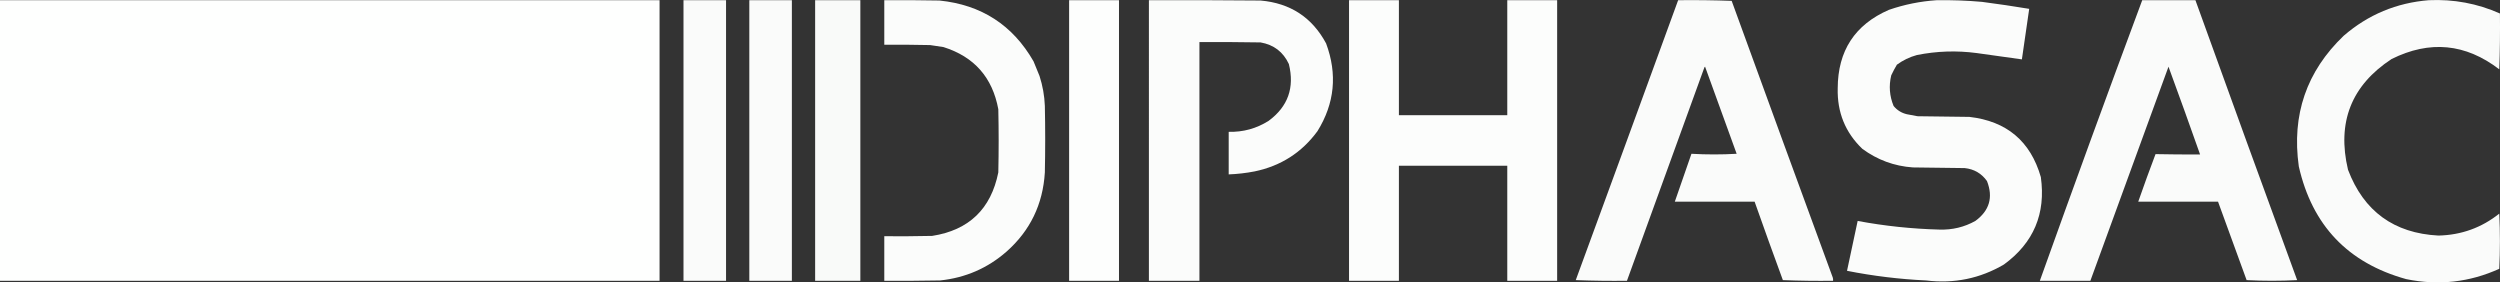 <?xml version="1.0" encoding="utf-8"?>
<!-- Generator: Adobe Illustrator 28.0.0, SVG Export Plug-In . SVG Version: 6.00 Build 0)  -->
<svg version="1.1" id="Layer_1" xmlns="http://www.w3.org/2000/svg" xmlns:xlink="http://www.w3.org/1999/xlink" x="0px" y="0px"
	 viewBox="0 0 3760.1 424.7" style="enable-background:new 0 0 3760.1 424.7;" xml:space="preserve">
<rect x="0" y="0" width="3760.1" height="424.7" fill="#333333" stroke="none"/>
<style type="text/css">
	.st0{opacity:0.997;fill-rule:evenodd;clip-rule:evenodd;fill:#FEFFFE;enable-background:new    ;}
	.st1{opacity:0.978;fill-rule:evenodd;clip-rule:evenodd;fill:#FEFFFE;enable-background:new    ;}
	.st2{opacity:0.977;fill-rule:evenodd;clip-rule:evenodd;fill:#FEFFFE;enable-background:new    ;}
	.st3{opacity:0.974;fill-rule:evenodd;clip-rule:evenodd;fill:#FEFFFE;enable-background:new    ;}
	.st4{opacity:0.981;fill-rule:evenodd;clip-rule:evenodd;fill:#FEFFFE;enable-background:new    ;}
	.st5{opacity:0.994;fill-rule:evenodd;clip-rule:evenodd;fill:#FEFFFE;enable-background:new    ;}
	.st6{opacity:0.992;fill-rule:evenodd;clip-rule:evenodd;fill:#FEFFFE;enable-background:new    ;}
	.st7{opacity:0.98;fill-rule:evenodd;clip-rule:evenodd;fill:#FEFFFE;enable-background:new    ;}
	.st8{opacity:0.982;fill-rule:evenodd;clip-rule:evenodd;fill:#FEFFFE;enable-background:new    ;}
	.st9{opacity:0.979;fill-rule:evenodd;clip-rule:evenodd;fill:#FEFFFE;enable-background:new    ;}
</style>
<g>
	<g>
		<path class="st0" d="M0,0.3c330.7,0,661.3,0,992,0c0,140.7,0,281.3,0,422c-330.7,0-661.3,0-992,0C0,281.6,0,140.9,0,0.3z"/>
	</g>
	<g>
		<path class="st1" d="M1028,0.3c21.3,0,42.7,0,64,0c0,140.7,0,281.3,0,422c-21.3,0-42.7,0-64,0C1028,281.6,1028,140.9,1028,0.3z"/>
	</g>
	<g>
		<path class="st2" d="M1127,0.3c21.3,0,42.7,0,64,0c0,140.7,0,281.3,0,422c-21.3,0-42.7,0-64,0C1127,281.6,1127,140.9,1127,0.3z"/>
	</g>
	<g>
		<path class="st3" d="M1226,0.3c22.7,0,45.3,0,68,0c0,140.7,0,281.3,0,422c-22.7,0-45.3,0-68,0C1226,281.6,1226,140.9,1226,0.3z"/>
	</g>
	<g>
		<path class="st4" d="M1330,0.3c27.7-0.2,55.3,0,83,0.5c63,6.4,110.2,36.9,141.5,91.5c3,7.3,6,14.6,9,22c4.7,14.6,7.4,29.6,8,45
			c0.7,33.3,0.7,66.7,0,100c-2.9,48-22.1,87.6-57.5,119c-28.5,25-61.8,39.5-100,43.5c-28,0.5-56,0.7-84,0.5c0-22.3,0-44.7,0-67
			c24,0.2,48,0,72-0.5c55.3-8.6,88.5-40.5,99.5-95.5c0.7-31.7,0.7-63.3,0-95c-8.8-47.8-36.3-79-82.5-93.5c-6.7-1-13.3-2-20-3
			c-23-0.5-46-0.7-69-0.5C1330,44.9,1330,22.6,1330,0.3z"/>
	</g>
	<g>
		<path class="st5" d="M1608,0.3c25,0,50,0,75,0c0,140.7,0,281.3,0,422c-25,0-50,0-75,0C1608,281.6,1608,140.9,1608,0.3z"/>
	</g>
	<g>
		<path class="st4" d="M1728,0.3c56-0.2,112,0,168,0.5c44.6,3.9,77.5,25.4,98.5,64.5c17.2,46.3,12.9,90.3-13,132
			c-23.6,32.2-55.1,52.3-94.5,60.5c-12.9,2.5-25.9,4-39,4.5c0-21.3,0-42.7,0-64c21.8,0.5,41.8-5,60-16.5
			c29.2-21.5,39.3-50,30.5-85.5c-8.5-18.2-22.6-29-42.5-32.5c-30.7-0.5-61.3-0.7-92-0.5c0,119.7,0,239.3,0,359c-25.3,0-50.7,0-76,0
			C1728,281.6,1728,140.9,1728,0.3z"/>
	</g>
	<g>
		<path class="st6" d="M2029,0.3c25,0,50,0,75,0c0,57.7,0,115.3,0,173c54.3,0,108.7,0,163,0c0-57.7,0-115.3,0-173c25,0,50,0,75,0
			c0,140.7,0,281.3,0,422c-25,0-50,0-75,0c0-57.7,0-115.3,0-173c-54.3,0-108.7,0-163,0c0,57.7,0,115.3,0,173c-25,0-50,0-75,0
			C2029,281.6,2029,140.9,2029,0.3z"/>
	</g>
	<g>
		<path class="st7" d="M2524,0.3c26.9-0.3,53.7,0,80.5,1c50.4,138.5,101,277.2,152,416c0.5,1.6,0.7,3.3,0.5,5
			c-25.2,0.3-50.4,0-75.5-1c-14.4-39.2-28.6-78.5-42.5-118c-40,0-80,0-120,0c8.3-23.9,16.6-47.9,25-72c22.6,1.3,45.3,1.3,68,0
			c-15.8-43.7-31.7-87.3-47.5-131c-0.3,0.3-0.7,0.7-1,1c-38.9,107.1-77.8,214.1-116.5,321c-25.7,0.3-51.3,0-77-1
			C2421.5,281.1,2472.8,140.7,2524,0.3z"/>
	</g>
	<g>
		<path class="st8" d="M2913,0.3c22.7-0.3,45.4,0.5,68,2.5c23.8,3.1,47.4,6.6,71,10.5c-3.7,25.3-7.3,50.7-11,76
			c-22.7-3.1-45.3-6.3-68-9.5c-30.2-4-60.2-3-90,3c-11,3-21,7.9-30,14.5c-3,5.1-5.9,10.4-8.5,16c-3.8,15.8-2.6,31.1,3.5,46
			c5.2,6.4,11.9,10.6,20,12.5c5.3,1,10.7,2,16,3c26,0.3,52,0.7,78,1c56.1,6.4,92,36.6,107.5,90.5c7.7,55-10.8,98.9-55.5,131.5
			c-35.9,21.1-74.9,29.1-117,24c-40.1-1.9-79.7-6.7-119-14.5c5.3-25,10.7-50,16-75c40.6,7.6,81.6,11.9,123,13
			c19.4,0.6,37.4-3.7,54-13c21.2-15.5,27.1-35.5,17.5-60c-8.2-11.5-19.4-18-33.5-19.5c-26-0.3-52-0.7-78-1c-28.2-2-53.5-11.4-76-28
			c-25.6-24.5-37.9-54.9-37-91c0.2-56.4,25.8-95.7,77-118C2864.5,6.7,2888.5,1.9,2913,0.3z"/>
	</g>
	<g>
		<path class="st7" d="M3222,0.3c26.7,0,53.3,0,80,0c50.6,140.3,101.6,280.7,153,421c-25.3,1.3-50.7,1.3-76,0
			c-14.3-39.2-28.7-78.5-43-118c-40,0-80,0-120,0c8.3-23.8,17-47.7,26-71.5c22.3,0.5,44.6,0.6,67,0.5c-15.6-44.2-31.4-88.2-47.5-132
			c-39.2,107.3-78.3,214.7-117.5,322c-25.3,0-50.7,0-76,0C3118.4,281.4,3169.7,140.7,3222,0.3z"/>
	</g>
	<g>
		<path class="st9" d="M3653,0.3c37.4-1.7,73.1,4.9,107,20c0.3,28,0,56-1,84c-50.6-38.9-104.6-44.1-162-15.5
			c-60.5,39.7-82.4,95.2-65.5,166.5c23.7,62.5,69.1,95.5,136,99c34.4-0.8,64.9-11.8,91.5-33c1.3,27.7,1.3,55.3,0,83
			c-44.8,20.3-91.4,25.5-140,15.5c-87.6-24.3-141.4-80.8-161.5-169.5c-10.9-77.5,11.6-143,67.5-196.5C3561.8,22,3604.5,4.2,3653,0.3
			z"/>
	</g>
</g>
</svg>
